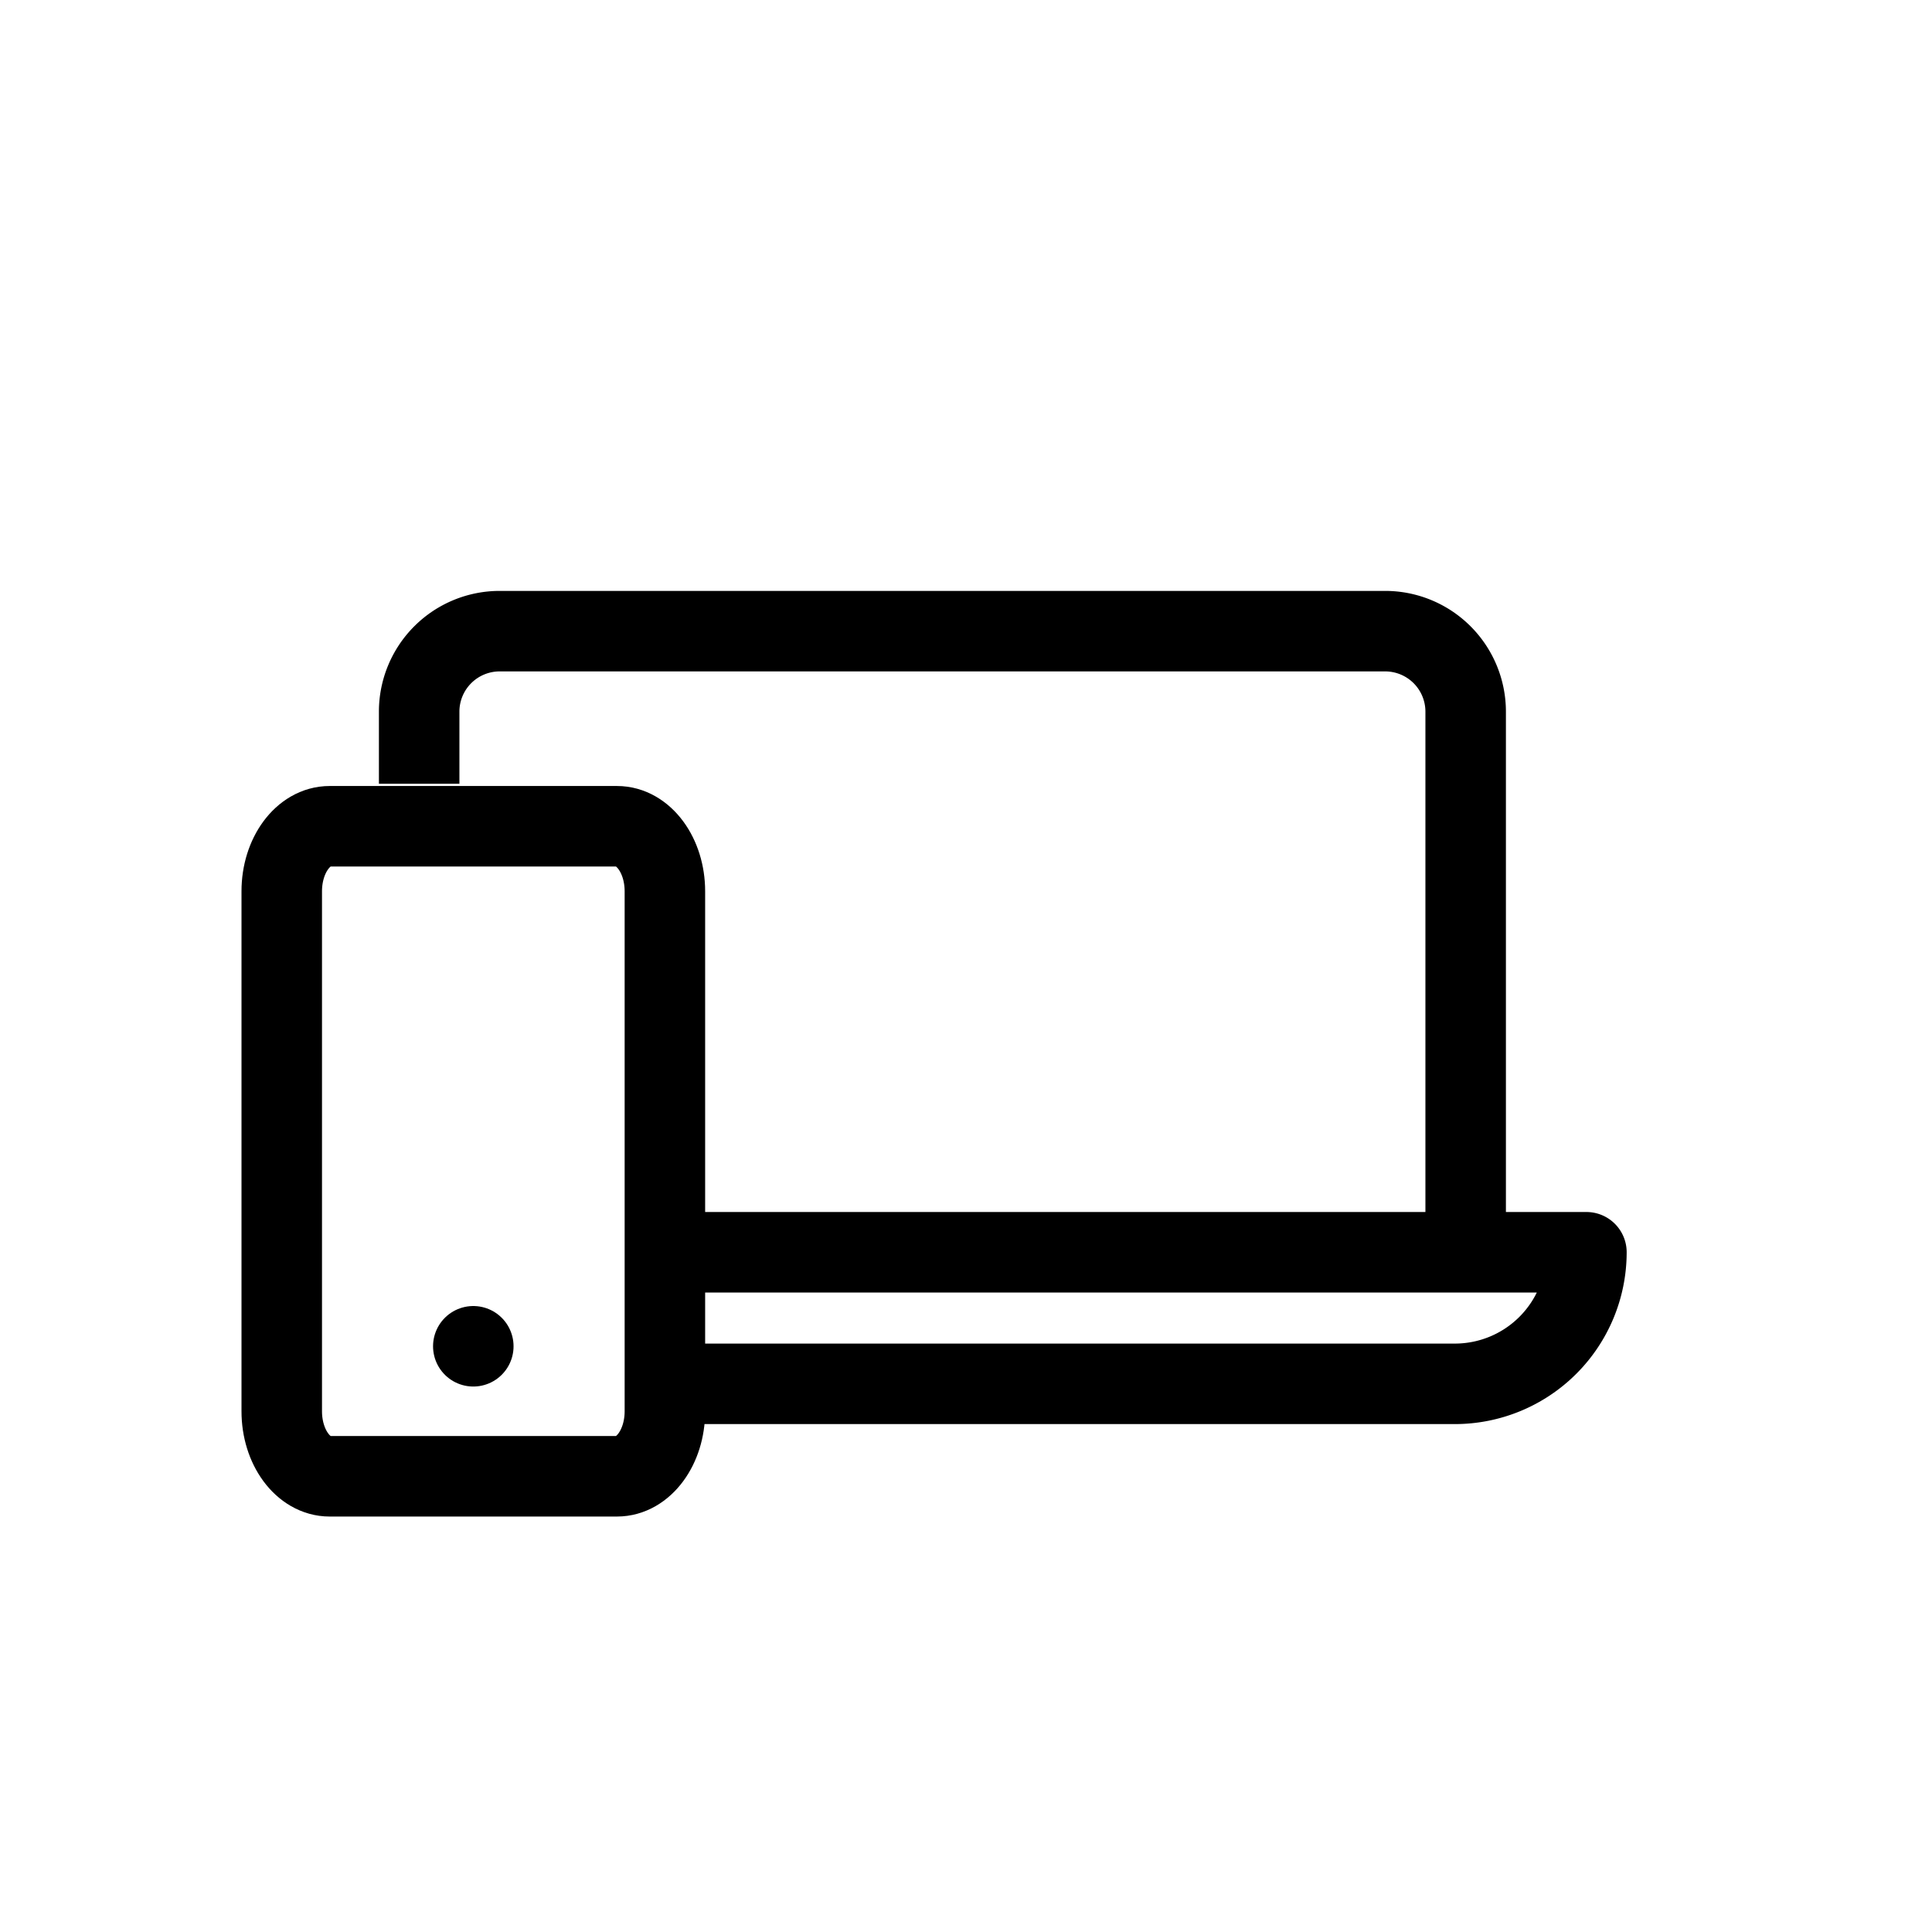 <?xml version="1.0" encoding="UTF-8"?> <svg xmlns="http://www.w3.org/2000/svg" xmlns:xlink="http://www.w3.org/1999/xlink" width="48" height="48" viewBox="0 0 48 48"><defs><style>.a,.b,.e,.f{fill:none;}.a{stroke:#707070;}.b,.c,.e{stroke:#000;stroke-linecap:round;stroke-width:2px;}.b,.c{stroke-linejoin:round;}.d{clip-path:url(#a);}</style><clipPath id="a"><path class="a" d="M2304.091-173.205h8.7v16.592h23.72v-24.065h-32.419Z"></path></clipPath></defs><g transform="translate(-2243 246)"><g transform="translate(-52.386 -53.322)"><g transform="translate(2302.386 -172.15)"><path class="b" d="M7.19,3h7.139c.657,0,1.19.723,1.19,1.615v12.92c0,.892-.533,1.615-1.19,1.615H7.19c-.657,0-1.19-.723-1.19-1.615V4.615C6,3.723,6.533,3,7.19,3Z" transform="translate(-6 -3)"></path><path class="c" d="M18,27h0" transform="translate(-13.241 -14.08)"></path></g><g class="d"><path class="e" d="M26,6V18.7a2,2,0,0,1-2,2H2a2,2,0,0,1-2-2V6" transform="translate(2331.8 -156.297) rotate(180)"></path><path class="b" d="M0,0H32a0,0,0,0,1,0,0V0a3.269,3.269,0,0,1-3.269,3.269H3.269A3.269,3.269,0,0,1,0,0V0A0,0,0,0,1,0,0Z" transform="translate(2302.8 -161.566)"></path></g></g><rect class="f" width="48" height="48" transform="translate(2243 -246)"></rect></g></svg> 